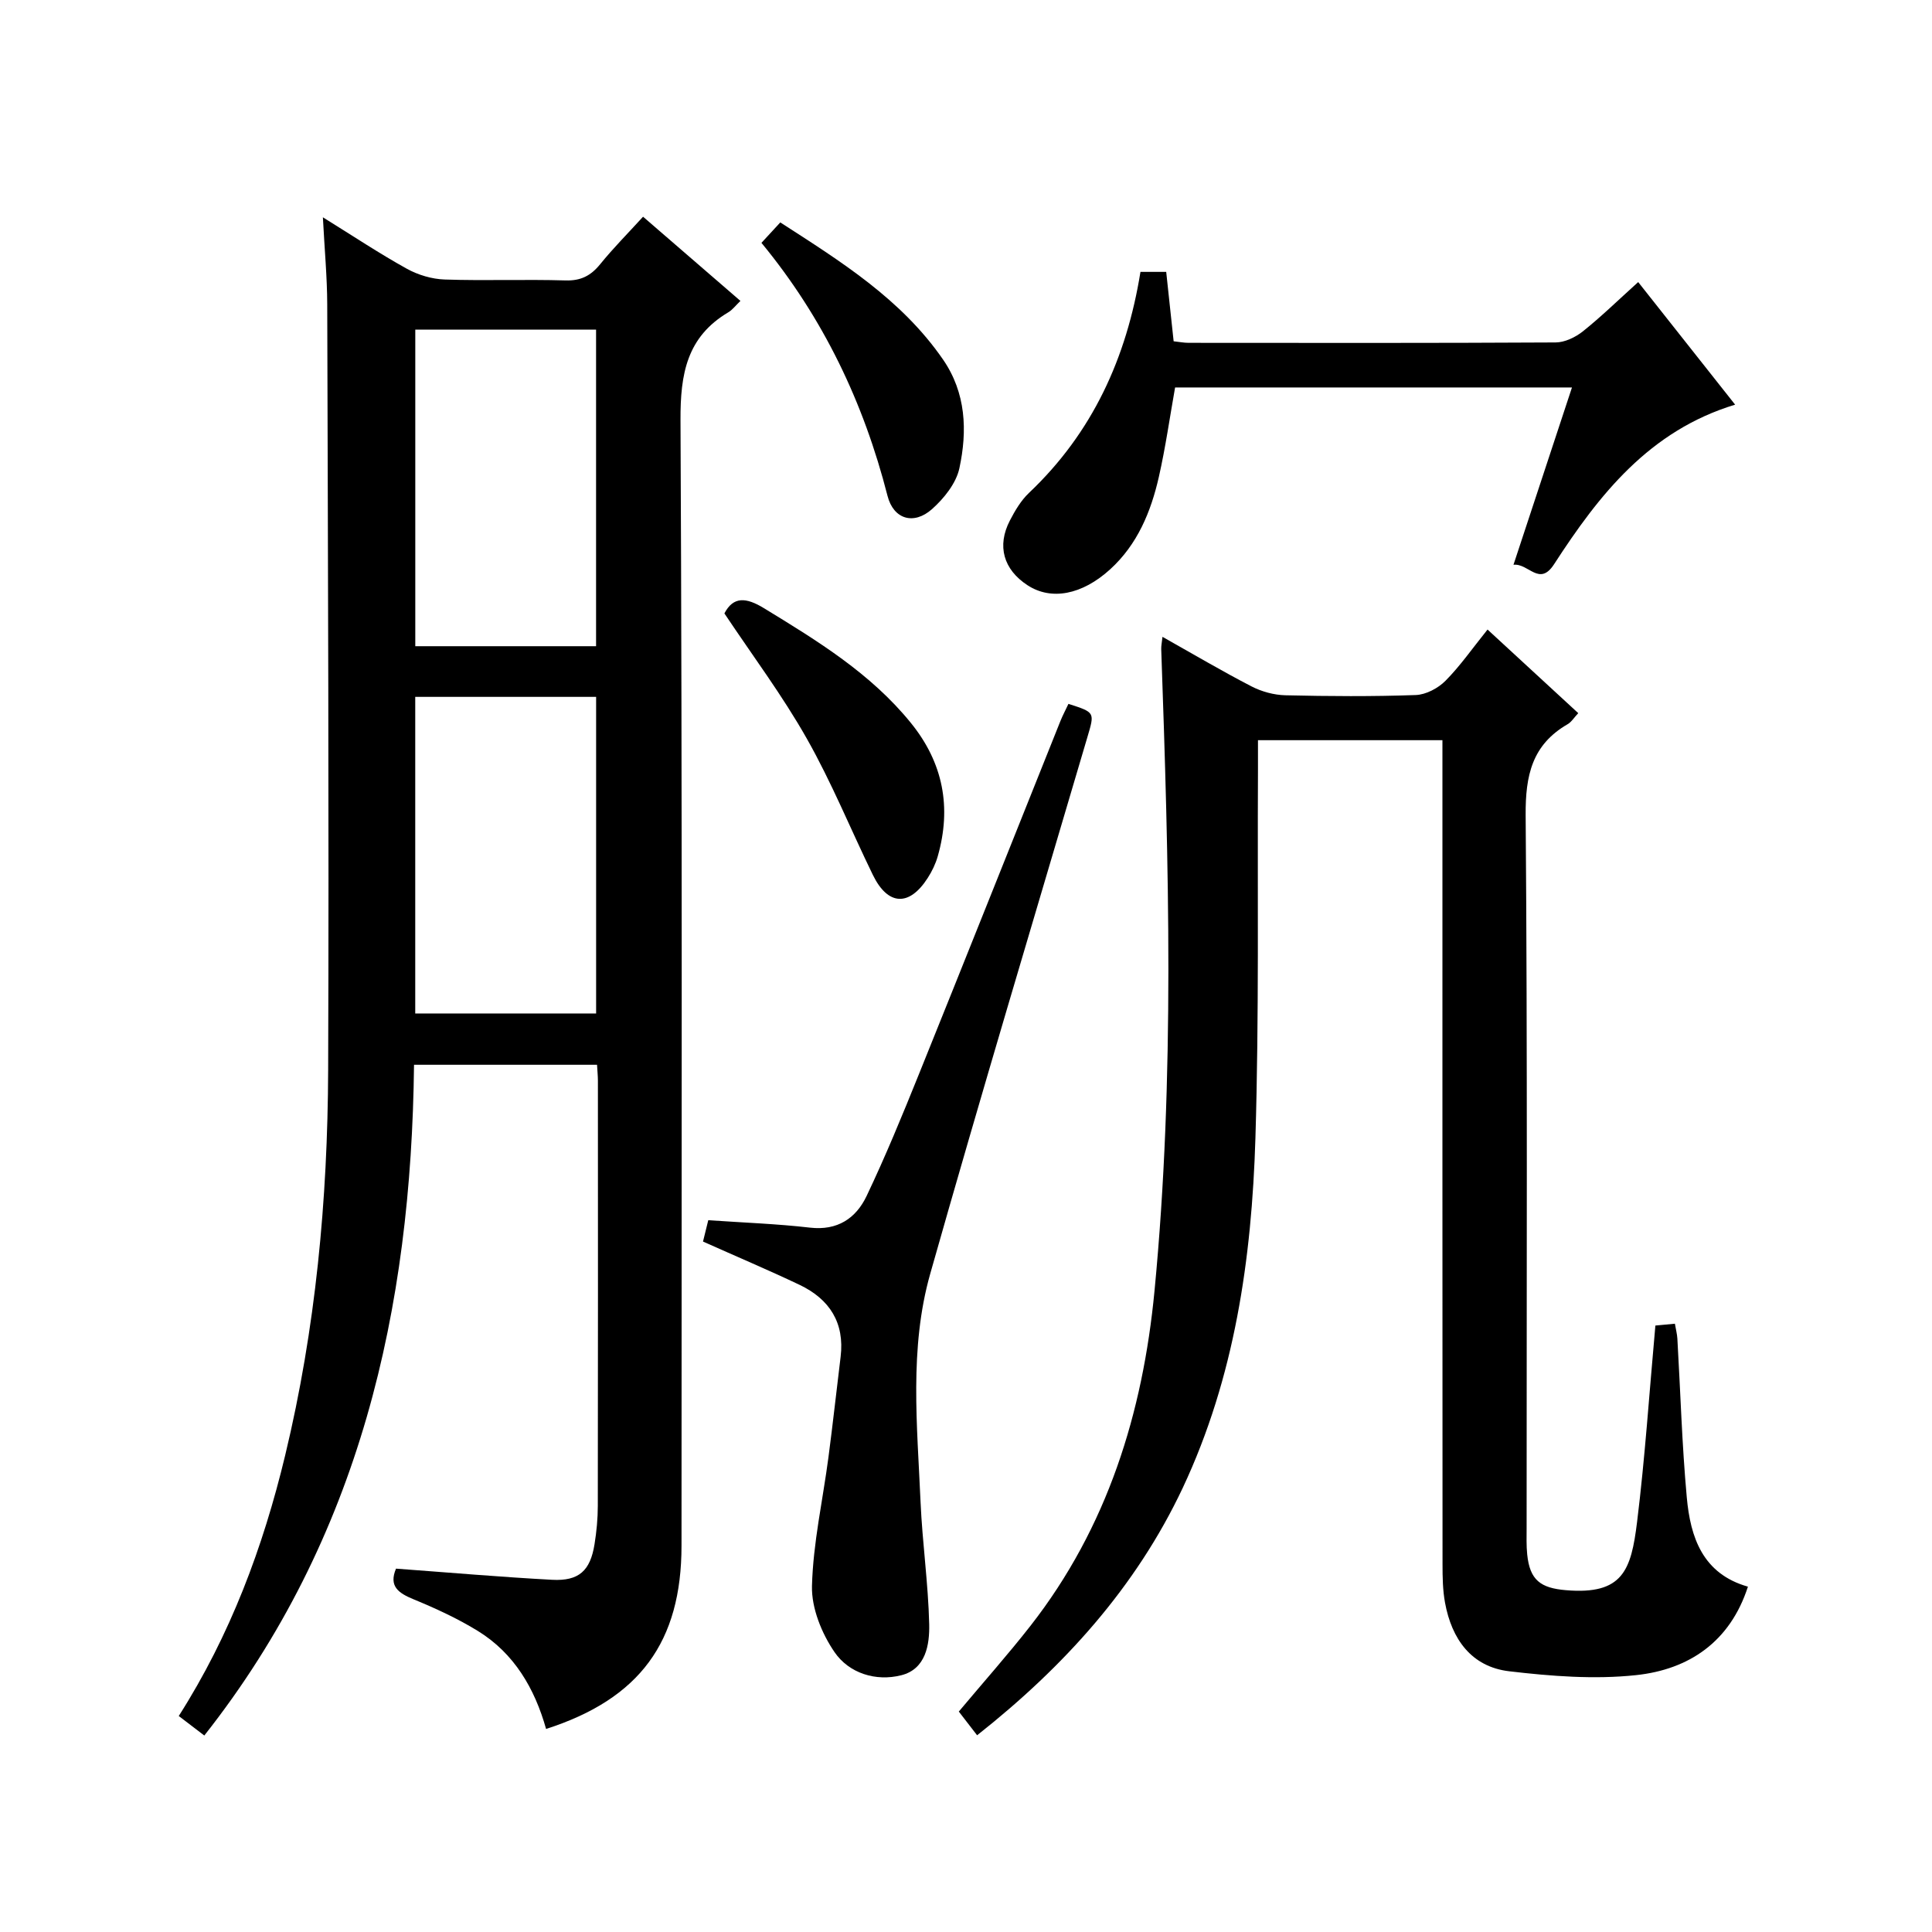 <?xml version="1.0" encoding="utf-8"?>
<svg version="1.1" id="ZDIC" xmlns="http://www.w3.org/2000/svg" xmlns:xlink="http://www.w3.org/1999/xlink" x="0px" y="0px"
	 viewBox="0 0 400 400" style="enable-background:new 0 0 400 400;" xml:space="preserve">

<g>
	
	<path d="M81.99,324.77c11.03,0.81,21.67,1.74,32.34,2.31c5.54,0.29,7.88-1.88,8.76-7.36c0.42-2.62,0.68-5.3,0.68-7.96
		c0.05-29.34,0.03-58.68,0.02-88.02c0-0.98-0.11-1.96-0.18-3.29c-12.57,0-24.96,0-37.89,0c-0.57,50.48-11.13,97.92-43.42,138.87
		c-1.93-1.47-3.48-2.65-5.29-4.04c10.68-16.76,17.45-34.92,22.03-53.96c6.31-26.22,8.8-52.91,8.9-79.78
		c0.19-52.84-0.05-105.69-0.19-158.53c-0.02-5.64-0.55-11.29-0.9-18.02c6.24,3.87,11.68,7.49,17.38,10.65
		c2.33,1.29,5.19,2.14,7.84,2.23c8.32,0.28,16.67-0.06,24.99,0.19c3.19,0.1,5.26-0.97,7.2-3.36c2.71-3.34,5.76-6.41,8.88-9.83
		c6.84,5.92,13.45,11.63,20.16,17.43c-1.04,1-1.66,1.85-2.5,2.35c-8.61,5.11-9.95,12.76-9.91,22.3
		c0.38,77.68,0.22,155.37,0.21,233.05c0,19.91-8.64,31.73-28.04,37.96c-2.35-8.35-6.58-15.64-14.13-20.29
		c-4.19-2.58-8.74-4.67-13.3-6.55C82.46,329.82,80.46,328.4,81.99,324.77z M123.41,133.79c0-22.15,0-43.85,0-65.55
		c-12.65,0-24.91,0-37.43,0c0,21.94,0,43.63,0,65.55C98.54,133.79,110.8,133.79,123.41,133.79z M123.42,209.83
		c0-22.13,0-43.83,0-65.55c-12.65,0-24.91,0-37.45,0c0,21.94,0,43.63,0,65.55C98.52,209.83,110.79,209.83,123.42,209.83z"/>
	<path d="M202.3,359.27c-1.34-1.74-2.53-3.28-3.79-4.91c5.1-6.09,10.17-11.78,14.86-17.78c15.9-20.36,23.23-44.01,25.66-69.33
		c4.25-44.24,2.94-88.55,1.39-132.86c-0.02-0.64,0.12-1.28,0.26-2.54c6.35,3.57,12.3,7.09,18.43,10.26
		c2.11,1.09,4.65,1.78,7.02,1.84c9,0.21,18,0.27,26.99-0.05c2.11-0.08,4.61-1.4,6.14-2.94c3.03-3.05,5.52-6.64,8.72-10.62
		c6.31,5.81,12.46,11.48,18.78,17.31c-0.87,0.92-1.41,1.84-2.22,2.3c-7.35,4.26-8.73,10.61-8.67,18.82
		c0.39,49.18,0.19,98.36,0.2,147.55c0,1.83-0.07,3.68,0.12,5.5c0.54,5.33,2.77,6.97,8.02,7.41c11.81,1,13.5-4.16,14.73-14.13
		c1.65-13.36,2.53-26.81,3.79-40.66c0.98-0.09,2.39-0.22,4.04-0.38c0.2,1.18,0.45,2.12,0.51,3.06c0.64,10.97,0.95,21.97,1.95,32.9
		c0.75,8.26,3.28,15.82,12.66,18.48c-3.7,11.44-12.23,17.16-23.17,18.32c-8.64,0.92-17.57,0.22-26.25-0.8
		c-7.84-0.92-11.91-6.67-13.29-14.18c-0.48-2.6-0.52-5.31-0.52-7.96c-0.03-54.68-0.02-109.37-0.02-164.05c0-2.13,0-4.25,0-6.58
		c-12.88,0-25.18,0-38.19,0c0,2.03,0.01,3.97,0,5.91c-0.13,25.5,0.24,51.02-0.53,76.51c-0.76,24.92-4.29,49.5-15.05,72.39
		C235.16,328.65,220.29,345.06,202.3,359.27z"/>
	<path d="M145.55,257.05c0.33-1.33,0.75-3.05,1.09-4.42c7.34,0.51,14.24,0.75,21.07,1.54c5.68,0.65,9.5-1.93,11.7-6.53
		c3.92-8.23,7.39-16.69,10.81-25.16c9.83-24.37,19.55-48.78,29.32-73.18c0.49-1.22,1.12-2.39,1.67-3.57
		c5.55,1.78,5.44,1.74,3.91,6.93c-10.91,37-22.02,73.95-32.53,111.07c-4.37,15.43-2.68,31.42-2,47.21
		c0.37,8.45,1.59,16.87,1.79,25.31c0.1,4.26-0.7,9.31-5.77,10.59c-5.29,1.34-10.82-0.41-13.82-4.77c-2.66-3.87-4.79-9.11-4.68-13.69
		c0.23-8.91,2.24-17.77,3.41-26.66c0.91-6.92,1.67-13.87,2.52-20.8c0.86-7.06-2.3-11.94-8.46-14.89
		C159.08,262.94,152.43,260.13,145.55,257.05z"/>
	<path d="M339.17,58.4c6.81,8.61,13.28,16.79,20.07,25.38c-17.77,5.39-28.17,18.65-37.48,33.03c-3.06,4.73-5.27-0.23-8.41,0.12
		c4.11-12.47,8.05-24.41,12.11-36.71c-27.7,0-54.81,0-82.17,0c-1.1,6.19-1.98,12.41-3.36,18.51c-1.64,7.22-4.43,13.99-10.08,19.14
		c-5.85,5.32-12.22,6.49-17.11,3.3c-4.98-3.25-6.39-8.13-3.65-13.41c1.06-2.05,2.31-4.16,3.96-5.72
		c13.12-12.43,20.19-27.9,23.07-45.75c1.74,0,3.34,0,5.33,0c0.51,4.73,1.01,9.48,1.54,14.37c1.14,0.12,2.12,0.32,3.09,0.32
		c25.33,0.02,50.66,0.06,75.99-0.08c1.91-0.01,4.1-1.07,5.64-2.29C331.49,65.59,334.95,62.21,339.17,58.4z"/>
	<path d="M149.98,127c1.85-3.55,4.49-3.34,8.19-1.08c11.07,6.76,22.11,13.5,30.43,23.77c6.68,8.24,8.44,17.47,5.55,27.6
		c-0.45,1.57-1.19,3.11-2.08,4.49c-3.83,5.97-8.25,5.74-11.36-0.65c-4.58-9.4-8.53-19.14-13.67-28.21
		C162,144,155.8,135.73,149.98,127z"/>
	<path d="M157.65,50.28c1.32-1.43,2.42-2.63,3.9-4.23c12.51,8.07,25.03,15.85,33.67,28.35c4.8,6.94,5.08,14.79,3.41,22.55
		c-0.67,3.11-3.18,6.24-5.66,8.45c-3.79,3.37-7.98,2.12-9.22-2.74C178.82,83.37,170.46,65.82,157.65,50.28z"/>
	
	
</g>
</svg>

